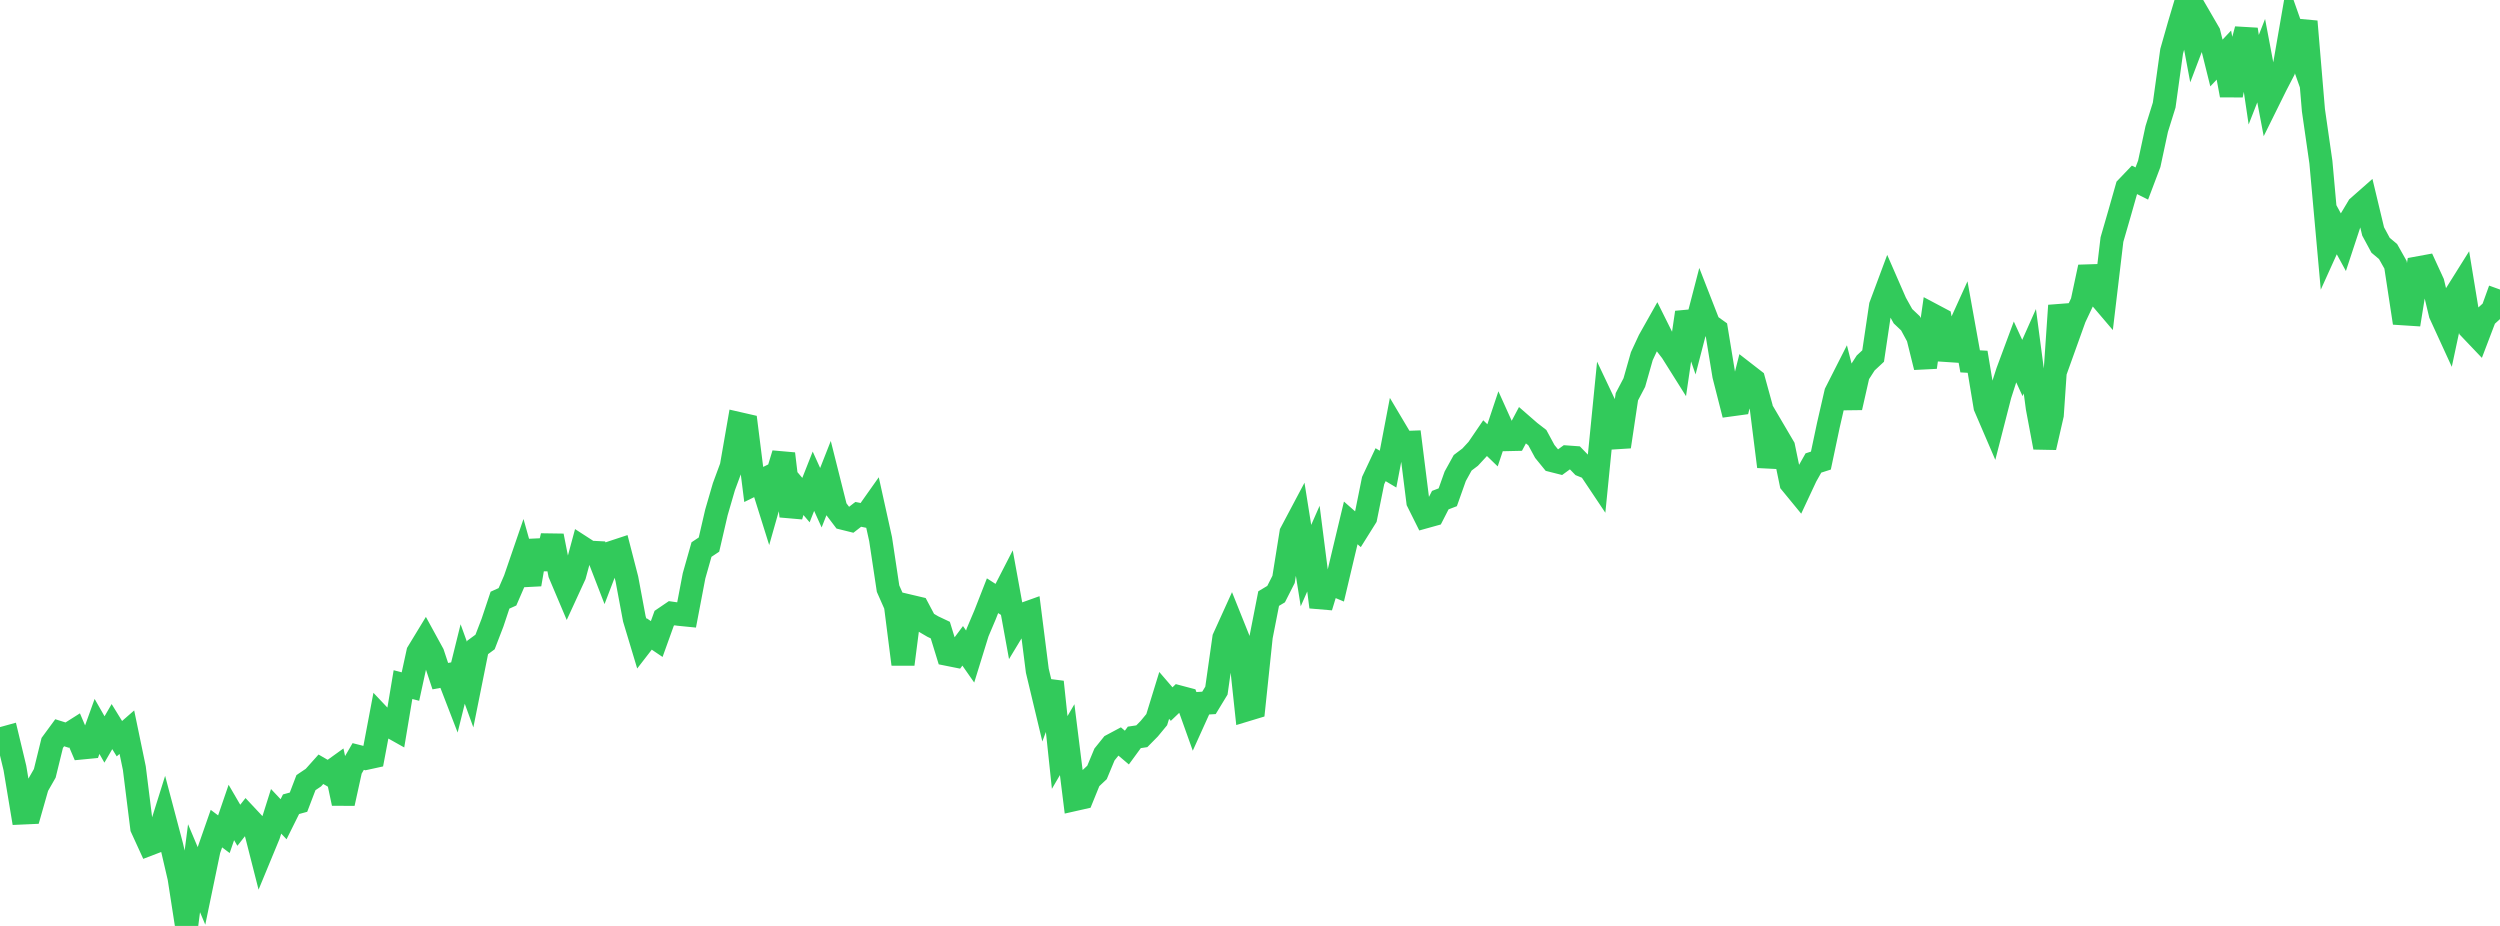 <?xml version="1.0" standalone="no"?>
<!DOCTYPE svg PUBLIC "-//W3C//DTD SVG 1.1//EN" "http://www.w3.org/Graphics/SVG/1.1/DTD/svg11.dtd">

<svg width="135" height="50" viewBox="0 0 135 50" preserveAspectRatio="none" 
  xmlns="http://www.w3.org/2000/svg"
  xmlns:xlink="http://www.w3.org/1999/xlink">


<polyline points="0.0, 39.911 0.403, 39.8 0.806, 41.476 1.209, 43.899 1.612, 43.881 2.015, 42.465 2.418, 41.76 2.821, 40.118 3.224, 39.569 3.627, 39.696 4.03, 39.441 4.433, 40.386 4.836, 40.347 5.239, 39.227 5.642, 39.931 6.045, 39.236 6.448, 39.889 6.851, 39.537 7.254, 41.479 7.657, 44.705 8.06, 45.585 8.463, 45.431 8.866, 44.146 9.269, 45.669 9.672, 47.401 10.075, 50.0 10.478, 46.884 10.881, 47.84 11.284, 45.898 11.687, 44.745 12.09, 45.048 12.493, 43.873 12.896, 44.565 13.299, 44.053 13.701, 44.482 14.104, 46.064 14.507, 45.089 14.91, 43.811 15.313, 44.239 15.716, 43.428 16.119, 43.318 16.522, 42.262 16.925, 41.991 17.328, 41.54 17.731, 41.773 18.134, 41.483 18.537, 43.383 18.94, 41.546 19.343, 40.851 19.746, 40.953 20.149, 40.865 20.552, 38.73 20.955, 39.156 21.358, 39.382 21.761, 36.969 22.164, 37.074 22.567, 35.225 22.97, 34.562 23.373, 35.298 23.776, 36.512 24.179, 36.438 24.582, 37.483 24.985, 35.856 25.388, 36.968 25.791, 34.963 26.194, 34.667 26.597, 33.619 27.0, 32.409 27.403, 32.227 27.806, 31.297 28.209, 30.123 28.612, 31.556 29.015, 29.207 29.418, 30.702 29.821, 28.935 30.224, 30.98 30.627, 31.932 31.03, 31.056 31.433, 29.56 31.836, 29.82 32.239, 29.841 32.642, 30.882 33.045, 29.83 33.448, 29.697 33.851, 31.26 34.254, 33.416 34.657, 34.756 35.06, 34.235 35.463, 34.508 35.866, 33.388 36.269, 33.114 36.672, 33.171 37.075, 33.211 37.478, 31.098 37.881, 29.676 38.284, 29.408 38.687, 27.67 39.09, 26.283 39.493, 25.192 39.896, 22.875 40.299, 22.967 40.701, 26.161 41.104, 25.963 41.507, 27.249 41.91, 25.83 42.313, 24.502 42.716, 27.87 43.119, 26.53 43.522, 27.005 43.925, 25.986 44.328, 26.877 44.731, 25.853 45.134, 27.456 45.537, 27.989 45.94, 28.089 46.343, 27.776 46.746, 27.857 47.149, 27.287 47.552, 29.111 47.955, 31.786 48.358, 32.698 48.761, 35.869 49.164, 32.742 49.567, 32.837 49.97, 33.598 50.373, 33.834 50.776, 34.025 51.179, 35.335 51.582, 35.416 51.985, 34.875 52.388, 35.452 52.791, 34.149 53.194, 33.199 53.597, 32.169 54.0, 32.428 54.403, 31.643 54.806, 33.855 55.209, 33.188 55.612, 33.044 56.015, 36.218 56.418, 37.903 56.821, 36.825 57.224, 40.633 57.627, 39.941 58.03, 43.172 58.433, 43.081 58.836, 42.089 59.239, 41.711 59.642, 40.743 60.045, 40.242 60.448, 40.027 60.851, 40.369 61.254, 39.818 61.657, 39.758 62.06, 39.349 62.463, 38.861 62.866, 37.552 63.269, 38.02 63.672, 37.636 64.075, 37.743 64.478, 38.871 64.881, 37.98 65.284, 37.956 65.687, 37.293 66.09, 34.454 66.493, 33.566 66.896, 34.571 67.299, 38.336 67.701, 38.214 68.104, 34.378 68.507, 32.323 68.91, 32.082 69.313, 31.287 69.716, 28.771 70.119, 28.011 70.522, 30.543 70.925, 29.626 71.328, 32.777 71.731, 31.454 72.134, 31.623 72.537, 29.922 72.94, 28.237 73.343, 28.59 73.746, 27.946 74.149, 25.951 74.552, 25.093 74.955, 25.333 75.358, 23.222 75.761, 23.9 76.164, 23.885 76.567, 27.096 76.97, 27.905 77.373, 27.793 77.776, 27.007 78.179, 26.853 78.582, 25.719 78.985, 24.99 79.388, 24.686 79.791, 24.25 80.194, 23.659 80.597, 24.048 81.0, 22.842 81.403, 23.736 81.806, 23.727 82.209, 22.968 82.612, 23.319 83.015, 23.631 83.418, 24.376 83.821, 24.871 84.224, 24.973 84.627, 24.68 85.03, 24.709 85.433, 25.126 85.836, 25.289 86.239, 25.892 86.642, 21.832 87.045, 22.683 87.448, 24.12 87.851, 21.425 88.254, 20.657 88.657, 19.237 89.06, 18.369 89.463, 17.653 89.866, 18.463 90.269, 18.984 90.672, 19.625 91.075, 16.872 91.478, 18.049 91.881, 16.496 92.284, 17.529 92.687, 17.818 93.09, 20.277 93.493, 21.858 93.896, 21.803 94.299, 20.205 94.701, 20.517 95.104, 21.984 95.507, 25.196 95.91, 23.451 96.313, 24.137 96.716, 26.085 97.119, 26.576 97.522, 25.715 97.925, 25.001 98.328, 24.872 98.731, 22.964 99.134, 21.208 99.537, 20.414 99.94, 22.008 100.343, 20.229 100.746, 19.601 101.149, 19.226 101.552, 16.512 101.955, 15.431 102.358, 16.354 102.761, 17.076 103.164, 17.458 103.567, 18.203 103.97, 19.829 104.373, 17.015 104.776, 17.229 105.179, 19.399 105.582, 18.164 105.985, 17.276 106.388, 19.513 106.791, 19.536 107.194, 21.965 107.597, 22.902 108.0, 21.33 108.403, 20.078 108.806, 18.993 109.209, 19.872 109.612, 18.966 110.015, 22.016 110.418, 24.162 110.821, 22.402 111.224, 16.5 111.627, 18.288 112.03, 17.165 112.433, 16.31 112.836, 14.422 113.239, 15.856 113.642, 16.329 114.045, 12.937 114.448, 11.546 114.851, 10.129 115.254, 9.708 115.657, 9.91 116.06, 8.845 116.463, 6.966 116.866, 5.675 117.269, 2.769 117.672, 1.355 118.075, 0.0 118.478, 2.148 118.881, 1.087 119.284, 1.782 119.687, 3.403 120.09, 2.975 120.493, 5.144 120.896, 3.078 121.299, 1.586 121.701, 4.305 122.104, 3.275 122.507, 5.406 122.91, 4.592 123.313, 3.817 123.716, 1.491 124.119, 2.632 124.522, 1.16 124.925, 5.952 125.328, 8.756 125.731, 13.221 126.134, 12.33 126.537, 13.069 126.94, 11.846 127.343, 11.172 127.746, 10.817 128.149, 12.497 128.552, 13.245 128.955, 13.583 129.358, 14.298 129.761, 16.941 130.164, 16.967 130.567, 14.468 130.97, 14.394 131.373, 15.269 131.776, 16.954 132.179, 17.833 132.582, 15.944 132.985, 15.301 133.388, 17.753 133.791, 18.176 134.194, 17.118 134.597, 16.753 135.0, 15.635" fill="none" stroke="#32ca5b" stroke-width="1.25"/>

</svg>